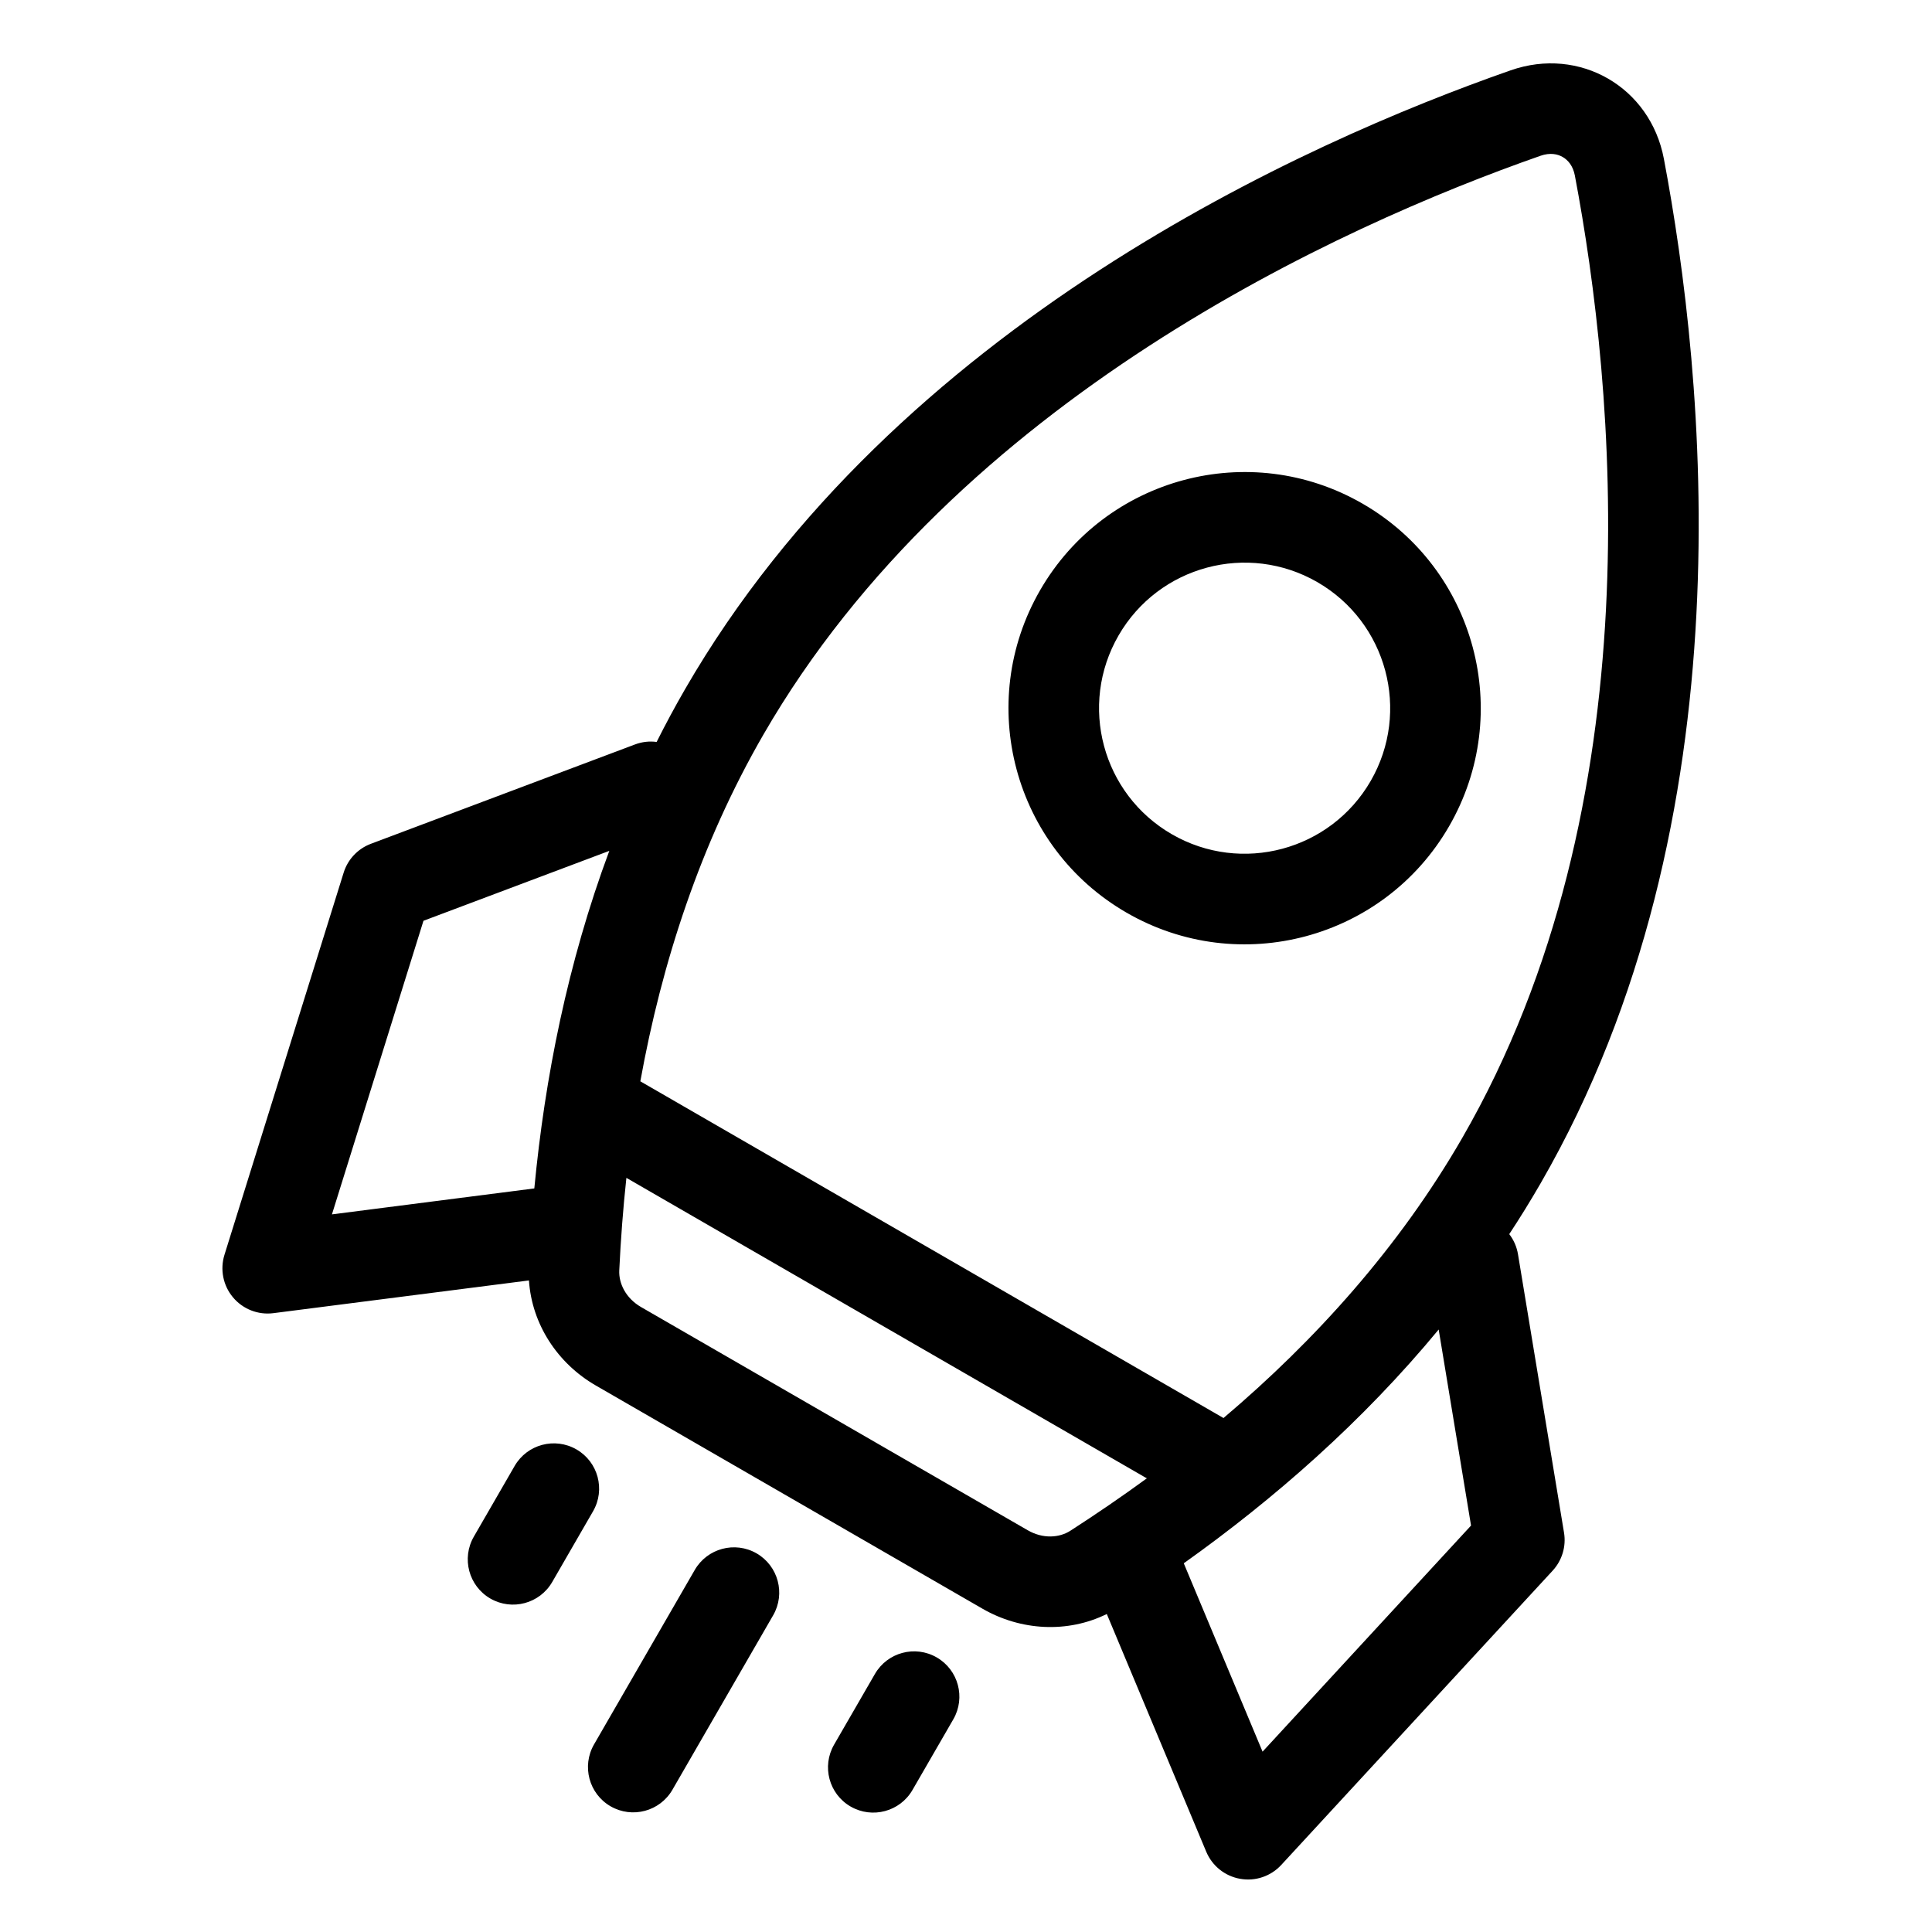 <svg width="32" height="32" viewBox="0 0 32 32" fill="none" xmlns="http://www.w3.org/2000/svg">
<path fill-rule="evenodd" clip-rule="evenodd" d="M26.085 2.909C26.743 6.383 27.421 13.303 24.218 18.85C23.17 20.665 21.784 22.2 20.265 23.487L10.606 17.91C10.96 15.951 11.596 13.983 12.644 12.168C15.847 6.621 22.179 3.748 25.516 2.58C25.674 2.525 25.798 2.551 25.884 2.601C25.97 2.651 26.054 2.745 26.085 2.909ZM10.375 19.509C10.319 20.025 10.281 20.537 10.257 21.042C10.247 21.257 10.364 21.502 10.618 21.649L17.021 25.345C17.275 25.492 17.545 25.471 17.727 25.355C18.152 25.081 18.576 24.792 18.995 24.486L10.375 19.509ZM25.021 1.165C26.163 0.765 27.334 1.441 27.559 2.63C28.23 6.176 29.004 13.561 25.517 19.6C25.351 19.887 25.178 20.168 24.998 20.441C25.071 20.536 25.122 20.649 25.143 20.776L25.905 25.385C25.943 25.613 25.873 25.846 25.716 26.016L21.222 30.889C21.049 31.077 20.792 31.164 20.541 31.119C20.289 31.075 20.078 30.906 19.979 30.67L18.332 26.733C17.683 27.053 16.908 27.012 16.271 26.644L9.868 22.948C9.231 22.58 8.809 21.93 8.761 21.208L4.529 21.75C4.276 21.783 4.023 21.684 3.859 21.488C3.695 21.293 3.642 21.027 3.718 20.783L5.692 14.454C5.76 14.234 5.927 14.057 6.143 13.976L10.516 12.331C10.635 12.286 10.758 12.273 10.876 12.289C11.023 11.996 11.179 11.705 11.345 11.418C14.832 5.379 21.615 2.356 25.021 1.165ZM10.092 14.093L7.014 15.251L5.498 20.114L8.85 19.684C9.024 17.856 9.401 15.949 10.092 14.093ZM19.607 25.893L20.912 29.013L24.365 25.268L23.829 22.021C22.567 23.548 21.103 24.828 19.607 25.893ZM19.41 13.818C20.562 14.483 22.037 14.088 22.703 12.935C23.368 11.782 22.973 10.308 21.82 9.642C20.667 8.977 19.193 9.372 18.527 10.525C17.861 11.678 18.256 13.152 19.41 13.818ZM18.66 15.117C20.53 16.197 22.922 15.556 24.002 13.685C25.081 11.815 24.441 9.423 22.57 8.343C20.7 7.263 18.308 7.904 17.228 9.775C16.148 11.645 16.789 14.037 18.66 15.117ZM9.823 25.031C10.03 24.673 9.907 24.214 9.548 24.007C9.189 23.8 8.731 23.923 8.524 24.281L7.848 25.452C7.641 25.811 7.764 26.27 8.122 26.477C8.481 26.684 8.94 26.561 9.147 26.202L9.823 25.031ZM12.532 25.729C12.89 25.936 13.013 26.395 12.806 26.754L11.138 29.643C10.931 30.002 10.472 30.125 10.113 29.918C9.755 29.711 9.632 29.252 9.839 28.893L11.507 26.004C11.714 25.645 12.173 25.522 12.532 25.729ZM15.79 28.477C15.997 28.118 15.874 27.659 15.515 27.452C15.156 27.245 14.698 27.368 14.491 27.727L13.815 28.897C13.608 29.256 13.73 29.715 14.089 29.922C14.448 30.129 14.907 30.006 15.114 29.647L15.79 28.477Z" fill="black"/>
</svg>
